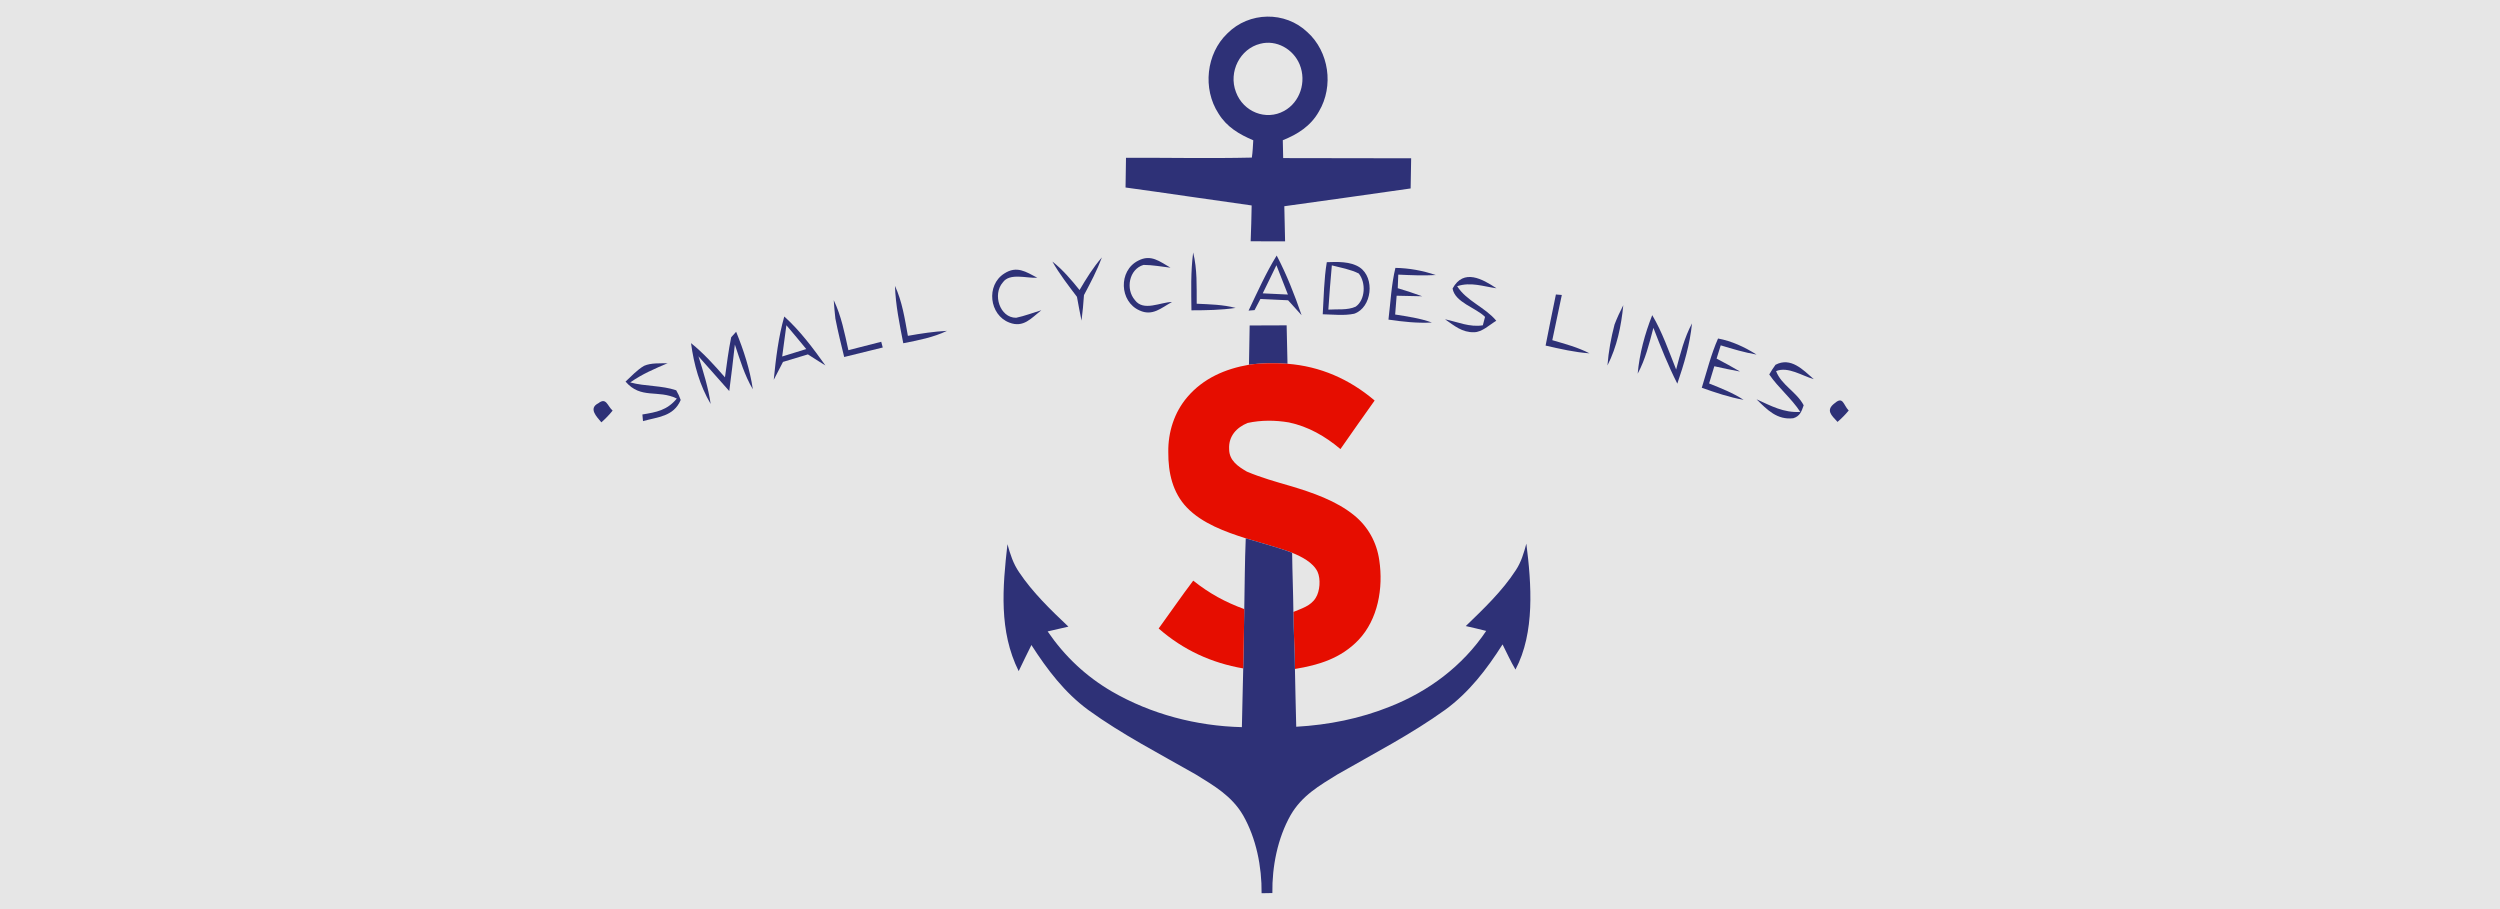 <?xml version="1.0" encoding="UTF-8" standalone="no"?>
<svg xmlns="http://www.w3.org/2000/svg" xmlns:xlink="http://www.w3.org/1999/xlink" xmlns:serif="http://www.serif.com/" width="100%" height="100%" viewBox="0 0 110 40" version="1.1" xml:space="preserve" style="fill-rule:evenodd;clip-rule:evenodd;stroke-linejoin:round;stroke-miterlimit:2;">
  <rect x="0" y="0" width="110" height="40" style="fill:#e6e6e6;"></rect>
  <g>
    <path id="p1" d="M57.528,1.417c0.947,0.856 1.167,2.369 0.507,3.484c-0.363,0.648 -0.94,1.007 -1.592,1.269c0.005,0.262 0.012,0.524 0.017,0.786c1.877,0.002 3.754,0.008 5.631,0.009c-0.008,0.443 -0.015,0.886 -0.023,1.327c-1.853,0.26 -3.705,0.531 -5.558,0.782c0.013,0.514 0.024,1.03 0.034,1.544c-0.504,-0.002 -1.01,-0.002 -1.515,-0.001c0.02,-0.525 0.037,-1.051 0.044,-1.577c-1.85,-0.256 -3.698,-0.537 -5.549,-0.79c0.004,-0.435 0.012,-0.871 0.02,-1.308c1.843,-0.006 3.695,0.035 5.537,-0.008c0.039,-0.251 0.047,-0.509 0.063,-0.761c-0.613,-0.262 -1.163,-0.578 -1.53,-1.178c-0.709,-1.09 -0.54,-2.636 0.39,-3.524c0.956,-0.963 2.543,-0.991 3.524,-0.054Zm-2.078,0.509c-0.884,0.216 -1.411,1.233 -1.068,2.126c0.323,0.875 1.323,1.268 2.118,0.83c0.701,-0.382 0.995,-1.28 0.687,-2.041c-0.285,-0.692 -1.034,-1.101 -1.737,-0.915Z" style="fill:#2e3177;fill-rule:nonzero;"></path>
    <path id="p22" d="M54.985,14.321c0.542,-0.006 1.085,-0.008 1.627,-0.006c0.015,0.564 0.029,1.128 0.038,1.691c-0.563,-0.04 -1.135,-0.038 -1.695,0.042c0.007,-0.575 0.019,-1.151 0.03,-1.727Z" style="fill:#2e3177;fill-rule:nonzero;"></path>
    <path id="p26" d="M56.65,16.006c1.437,0.112 2.718,0.669 3.834,1.617c-0.506,0.708 -1.006,1.422 -1.504,2.136c-0.671,-0.566 -1.417,-0.993 -2.267,-1.172c-0.603,-0.102 -1.217,-0.107 -1.818,0.023c-0.479,0.195 -0.843,0.575 -0.813,1.149c0,0.513 0.403,0.771 0.782,0.993c0.627,0.264 1.268,0.444 1.916,0.632c0.954,0.284 2.018,0.648 2.807,1.294c0.603,0.492 0.989,1.18 1.101,1.973c0.183,1.223 -0.056,2.602 -0.913,3.506c-0.772,0.809 -1.747,1.106 -2.798,1.277c-0.005,-0.837 -0.062,-1.671 -0.068,-2.509c0.352,-0.149 0.764,-0.261 0.981,-0.617c0.189,-0.294 0.226,-0.83 0.083,-1.148c-0.201,-0.42 -0.72,-0.674 -1.119,-0.838c-0.672,-0.254 -1.357,-0.426 -2.041,-0.636c-0.889,-0.282 -1.922,-0.656 -2.592,-1.356c-0.627,-0.655 -0.822,-1.531 -0.816,-2.434c-0.014,-0.886 0.267,-1.755 0.831,-2.418c0.709,-0.837 1.683,-1.251 2.719,-1.43c0.56,-0.08 1.132,-0.082 1.695,-0.042Z" style="fill:#e60d00;fill-rule:nonzero;"></path>
    <path id="p30" d="M54.813,23.686c0.684,0.21 1.369,0.382 2.041,0.636c0.009,0.867 0.047,1.736 0.055,2.603c0.006,0.838 0.063,1.672 0.068,2.509c0.014,0.847 0.038,1.695 0.057,2.543c1.414,-0.08 2.81,-0.356 4.133,-0.89c1.684,-0.665 3.184,-1.776 4.226,-3.327c-0.299,-0.076 -0.599,-0.146 -0.899,-0.213c0.77,-0.743 1.608,-1.541 2.198,-2.453c0.239,-0.357 0.356,-0.758 0.467,-1.173c0.226,1.776 0.384,3.914 -0.478,5.539c-0.212,-0.353 -0.381,-0.738 -0.569,-1.106c-0.699,1.102 -1.478,2.114 -2.523,2.877c-1.486,1.071 -3.155,1.932 -4.734,2.839c-0.805,0.498 -1.568,0.931 -2.069,1.797c-0.572,1.015 -0.818,2.256 -0.802,3.427c-0.158,0.003 -0.317,0.007 -0.474,0.008c0.012,-1.171 -0.236,-2.417 -0.815,-3.431c-0.498,-0.852 -1.279,-1.299 -2.076,-1.792c-1.582,-0.906 -3.252,-1.764 -4.735,-2.84c-1.037,-0.762 -1.801,-1.768 -2.502,-2.858c-0.192,0.381 -0.375,0.765 -0.56,1.148c-0.877,-1.759 -0.709,-3.686 -0.494,-5.585c0.119,0.439 0.255,0.861 0.512,1.233c0.597,0.893 1.401,1.668 2.17,2.395c-0.305,0.068 -0.61,0.136 -0.914,0.21c0.755,1.104 1.689,1.978 2.821,2.64c1.736,1.007 3.747,1.526 5.726,1.572c0.011,-0.861 0.046,-1.722 0.059,-2.583c0.021,-0.87 0.033,-1.74 0.046,-2.61c0.02,-1.039 0.021,-2.077 0.065,-3.115Z" style="fill:#2e3177;fill-rule:nonzero;"></path>
    <path id="p32" d="M52.502,25.549c0.722,0.571 1.394,0.936 2.246,1.252c-0.013,0.87 -0.025,1.74 -0.046,2.61c-1.39,-0.24 -2.637,-0.808 -3.721,-1.757c0.51,-0.699 0.998,-1.417 1.521,-2.105Z" style="fill:#e60d00;fill-rule:nonzero;"></path>
    <path id="p3" d="M51.503,11.778c-0.393,-0.044 -0.793,-0.122 -1.188,-0.122c-0.635,0.185 -0.803,1.066 -0.376,1.552c0.378,0.507 1.113,0.089 1.63,0.078c-0.481,0.266 -0.859,0.636 -1.428,0.374c-0.889,-0.389 -0.939,-1.749 -0.06,-2.191c0.564,-0.296 0.942,0.037 1.422,0.309Z" style="fill:#2e3177;fill-rule:nonzero;"></path>
    <path id="p4" d="M52.499,11.108c0.185,0.757 0.15,1.482 0.156,2.256c0.579,0.027 1.148,0.037 1.713,0.185c-0.646,0.096 -1.294,0.103 -1.945,0.105c-0.009,-0.858 -0.036,-1.693 0.076,-2.546Z" style="fill:#2e3177;fill-rule:nonzero;"></path>
    <path id="p5" d="M56.174,11.243c0.442,0.844 0.785,1.721 1.096,2.626c-0.199,-0.217 -0.396,-0.435 -0.594,-0.657c-0.406,-0.017 -0.813,-0.037 -1.218,-0.057c-0.087,0.164 -0.173,0.327 -0.258,0.49c-0.087,0.007 -0.176,0.015 -0.263,0.022c0.386,-0.812 0.768,-1.665 1.237,-2.424Zm-0.326,1.075c-0.095,0.195 -0.191,0.394 -0.288,0.589c0.369,0.018 0.739,0.035 1.108,0.053c-0.168,-0.431 -0.338,-0.86 -0.506,-1.291c-0.104,0.216 -0.21,0.431 -0.314,0.649Z" style="fill:#2e3177;fill-rule:nonzero;"></path>
    <path id="p6" d="M48.484,11.325c-0.216,0.577 -0.5,1.117 -0.789,1.659c-0.027,0.374 -0.058,0.748 -0.108,1.123c-0.072,-0.349 -0.139,-0.697 -0.201,-1.047c-0.382,-0.503 -0.766,-0.997 -1.082,-1.552c0.457,0.359 0.829,0.799 1.196,1.254c0.297,-0.505 0.6,-0.999 0.984,-1.437Z" style="fill:#2e3177;fill-rule:nonzero;"></path>
    <path id="p7" d="M58.379,11.536c0.459,-0.017 1.046,-0.039 1.447,0.229c0.685,0.461 0.538,1.771 -0.241,2.039c-0.446,0.094 -0.932,0.033 -1.385,0.024c0.046,-0.76 0.054,-1.541 0.179,-2.292Zm0.222,0.14c-0.058,0.648 -0.112,1.297 -0.154,1.947c0.387,-0.028 0.843,0.035 1.202,-0.13c0.428,-0.296 0.459,-1.062 0.135,-1.46c-0.363,-0.181 -0.791,-0.257 -1.183,-0.357Z" style="fill:#2e3177;fill-rule:nonzero;"></path>
    <path id="p8" d="M45.642,12.22c-0.451,0.035 -1.215,-0.229 -1.518,0.206c-0.463,0.525 -0.133,1.561 0.586,1.556c0.376,-0.078 0.741,-0.222 1.11,-0.333c-0.45,0.355 -0.786,0.786 -1.409,0.545c-0.88,-0.333 -1.038,-1.646 -0.22,-2.161c0.55,-0.355 0.949,-0.074 1.451,0.187Z" style="fill:#2e3177;fill-rule:nonzero;"></path>
    <path id="p10" d="M61.398,11.787c0.604,0.01 1.202,0.119 1.777,0.315c-0.553,0.031 -1.101,0.007 -1.651,-0.019l-0.023,0.598c0.362,0.109 0.721,0.224 1.076,0.355c-0.374,-0.005 -0.75,-0.013 -1.125,-0.024c-0.021,0.276 -0.044,0.553 -0.065,0.827c0.548,0.087 1.092,0.163 1.617,0.352c-0.643,0.035 -1.274,-0.034 -1.912,-0.128c0.092,-0.755 0.127,-1.536 0.306,-2.276Z" style="fill:#2e3177;fill-rule:nonzero;"></path>
    <path id="p12" d="M65.847,12.685c-0.6,-0.084 -1.126,-0.289 -1.732,-0.093c0.415,0.657 1.221,0.918 1.721,1.521c-0.292,0.174 -0.627,0.505 -0.978,0.505c-0.525,0.015 -0.865,-0.285 -1.278,-0.57c0.562,0.119 1.092,0.361 1.665,0.265l0.097,-0.37c-0.396,-0.4 -1.331,-0.64 -1.428,-1.249c0.484,-0.89 1.31,-0.42 1.933,-0.009Z" style="fill:#2e3177;fill-rule:nonzero;"></path>
    <path id="p13" d="M39.378,12.577c0.324,0.705 0.43,1.44 0.569,2.2c0.571,-0.102 1.142,-0.19 1.721,-0.22c-0.614,0.296 -1.264,0.413 -1.924,0.546c-0.162,-0.84 -0.337,-1.667 -0.366,-2.526Z" style="fill:#2e3177;fill-rule:nonzero;"></path>
    <path id="p14" d="M68.46,12.957l0.26,0.022c-0.141,0.664 -0.28,1.328 -0.419,1.989c0.56,0.164 1.112,0.309 1.638,0.579c-0.658,-0.046 -1.292,-0.196 -1.933,-0.341c0.145,-0.751 0.301,-1.5 0.454,-2.249Z" style="fill:#2e3177;fill-rule:nonzero;"></path>
    <path id="p15" d="M36.684,13.206c0.336,0.702 0.477,1.445 0.645,2.202c0.482,-0.122 0.964,-0.246 1.445,-0.37l0.067,0.252c-0.567,0.14 -1.132,0.279 -1.697,0.418c-0.137,-0.561 -0.278,-1.127 -0.388,-1.695c-0.031,-0.268 -0.054,-0.538 -0.072,-0.807Z" style="fill:#2e3177;fill-rule:nonzero;"></path>
    <path id="p16" d="M71.425,13.428c-0.093,0.927 -0.276,1.823 -0.697,2.652c0.047,-0.611 0.157,-1.21 0.311,-1.799c0.112,-0.294 0.243,-0.575 0.386,-0.853Z" style="fill:#2e3177;fill-rule:nonzero;"></path>
    <path id="p17" d="M34.508,13.926c0.689,0.62 1.266,1.393 1.81,2.154c-0.259,-0.158 -0.515,-0.322 -0.77,-0.487c-0.363,0.113 -0.731,0.222 -1.096,0.331c-0.133,0.265 -0.268,0.526 -0.407,0.788c0.091,-0.925 0.207,-1.892 0.463,-2.786Zm0.093,0.385c-0.062,0.459 -0.122,0.916 -0.185,1.375c0.353,-0.108 0.706,-0.217 1.059,-0.328c-0.288,-0.351 -0.579,-0.701 -0.874,-1.047Z" style="fill:#2e3177;fill-rule:nonzero;"></path>
    <path id="p18" d="M72.698,13.867c0.438,0.736 0.733,1.591 1.052,2.39c0.187,-0.699 0.357,-1.389 0.698,-2.029c-0.089,0.921 -0.351,1.787 -0.646,2.653c-0.402,-0.794 -0.733,-1.621 -1.052,-2.457c-0.185,0.699 -0.349,1.384 -0.692,2.018c0.079,-0.884 0.316,-1.754 0.64,-2.575Z" style="fill:#2e3177;fill-rule:nonzero;"></path>
    <path id="p19" d="M32.39,14.598c0.332,0.816 0.606,1.652 0.735,2.531c-0.365,-0.616 -0.563,-1.29 -0.791,-1.969c-0.077,0.683 -0.156,1.367 -0.247,2.046c-0.453,-0.508 -0.901,-1.019 -1.354,-1.528c0.216,0.69 0.432,1.373 0.536,2.096c-0.482,-0.817 -0.739,-1.733 -0.864,-2.677c0.553,0.444 1.026,0.97 1.493,1.506c0.081,-0.594 0.154,-1.175 0.274,-1.763c0.071,-0.083 0.143,-0.163 0.218,-0.242Z" style="fill:#2e3177;fill-rule:nonzero;"></path>
    <path id="p21" d="M75.594,14.894c0.6,0.111 1.175,0.377 1.694,0.708c-0.536,-0.094 -1.055,-0.248 -1.576,-0.407c-0.062,0.196 -0.122,0.389 -0.182,0.583c0.346,0.183 0.693,0.368 1.031,0.57c-0.379,-0.067 -0.755,-0.148 -1.131,-0.233c-0.077,0.253 -0.154,0.505 -0.23,0.758c0.523,0.208 1.042,0.411 1.519,0.72c-0.631,-0.111 -1.237,-0.318 -1.841,-0.531c0.224,-0.723 0.411,-1.478 0.716,-2.168Z" style="fill:#2e3177;fill-rule:nonzero;"></path>
    <path id="p23" d="M29.374,15.982c-0.571,0.244 -1.128,0.479 -1.643,0.845c0.661,0.18 1.379,0.126 2.022,0.346c0.081,0.137 0.148,0.281 0.198,0.426c-0.312,0.736 -1.011,0.745 -1.659,0.93l-0.027,-0.292c0.617,-0.102 1.086,-0.181 1.515,-0.701c-0.832,-0.407 -1.579,0.044 -2.256,-0.746c0.257,-0.237 0.513,-0.52 0.816,-0.694c0.311,-0.137 0.701,-0.103 1.034,-0.114Z" style="fill:#2e3177;fill-rule:nonzero;"></path>
    <path id="p24" d="M79.808,16.683c-0.519,-0.146 -1.133,-0.57 -1.66,-0.355c0.23,0.616 0.903,0.912 1.214,1.504c-0.095,0.277 -0.164,0.479 -0.457,0.57c-0.705,0.085 -1.146,-0.365 -1.617,-0.833c0.642,0.292 1.198,0.601 1.925,0.555c-0.397,-0.607 -0.96,-1.053 -1.366,-1.648c0.085,-0.148 0.176,-0.291 0.276,-0.426c0.67,-0.353 1.206,0.215 1.685,0.633Z" style="fill:#2e3177;fill-rule:nonzero;"></path>
    <path id="p25" d="M26.33,17.741c0.347,-0.27 0.39,0.115 0.625,0.326c-0.148,0.185 -0.314,0.357 -0.496,0.516c-0.206,-0.252 -0.582,-0.614 -0.129,-0.842Z" style="fill:#2e3177;fill-rule:nonzero;"></path>
    <path id="p27" d="M80.726,17.741c0.376,-0.324 0.378,0.078 0.617,0.322c-0.148,0.178 -0.312,0.346 -0.492,0.501c-0.264,-0.288 -0.538,-0.512 -0.125,-0.823Z" style="fill:#2e3177;fill-rule:nonzero;"></path>
  </g>
</svg>
